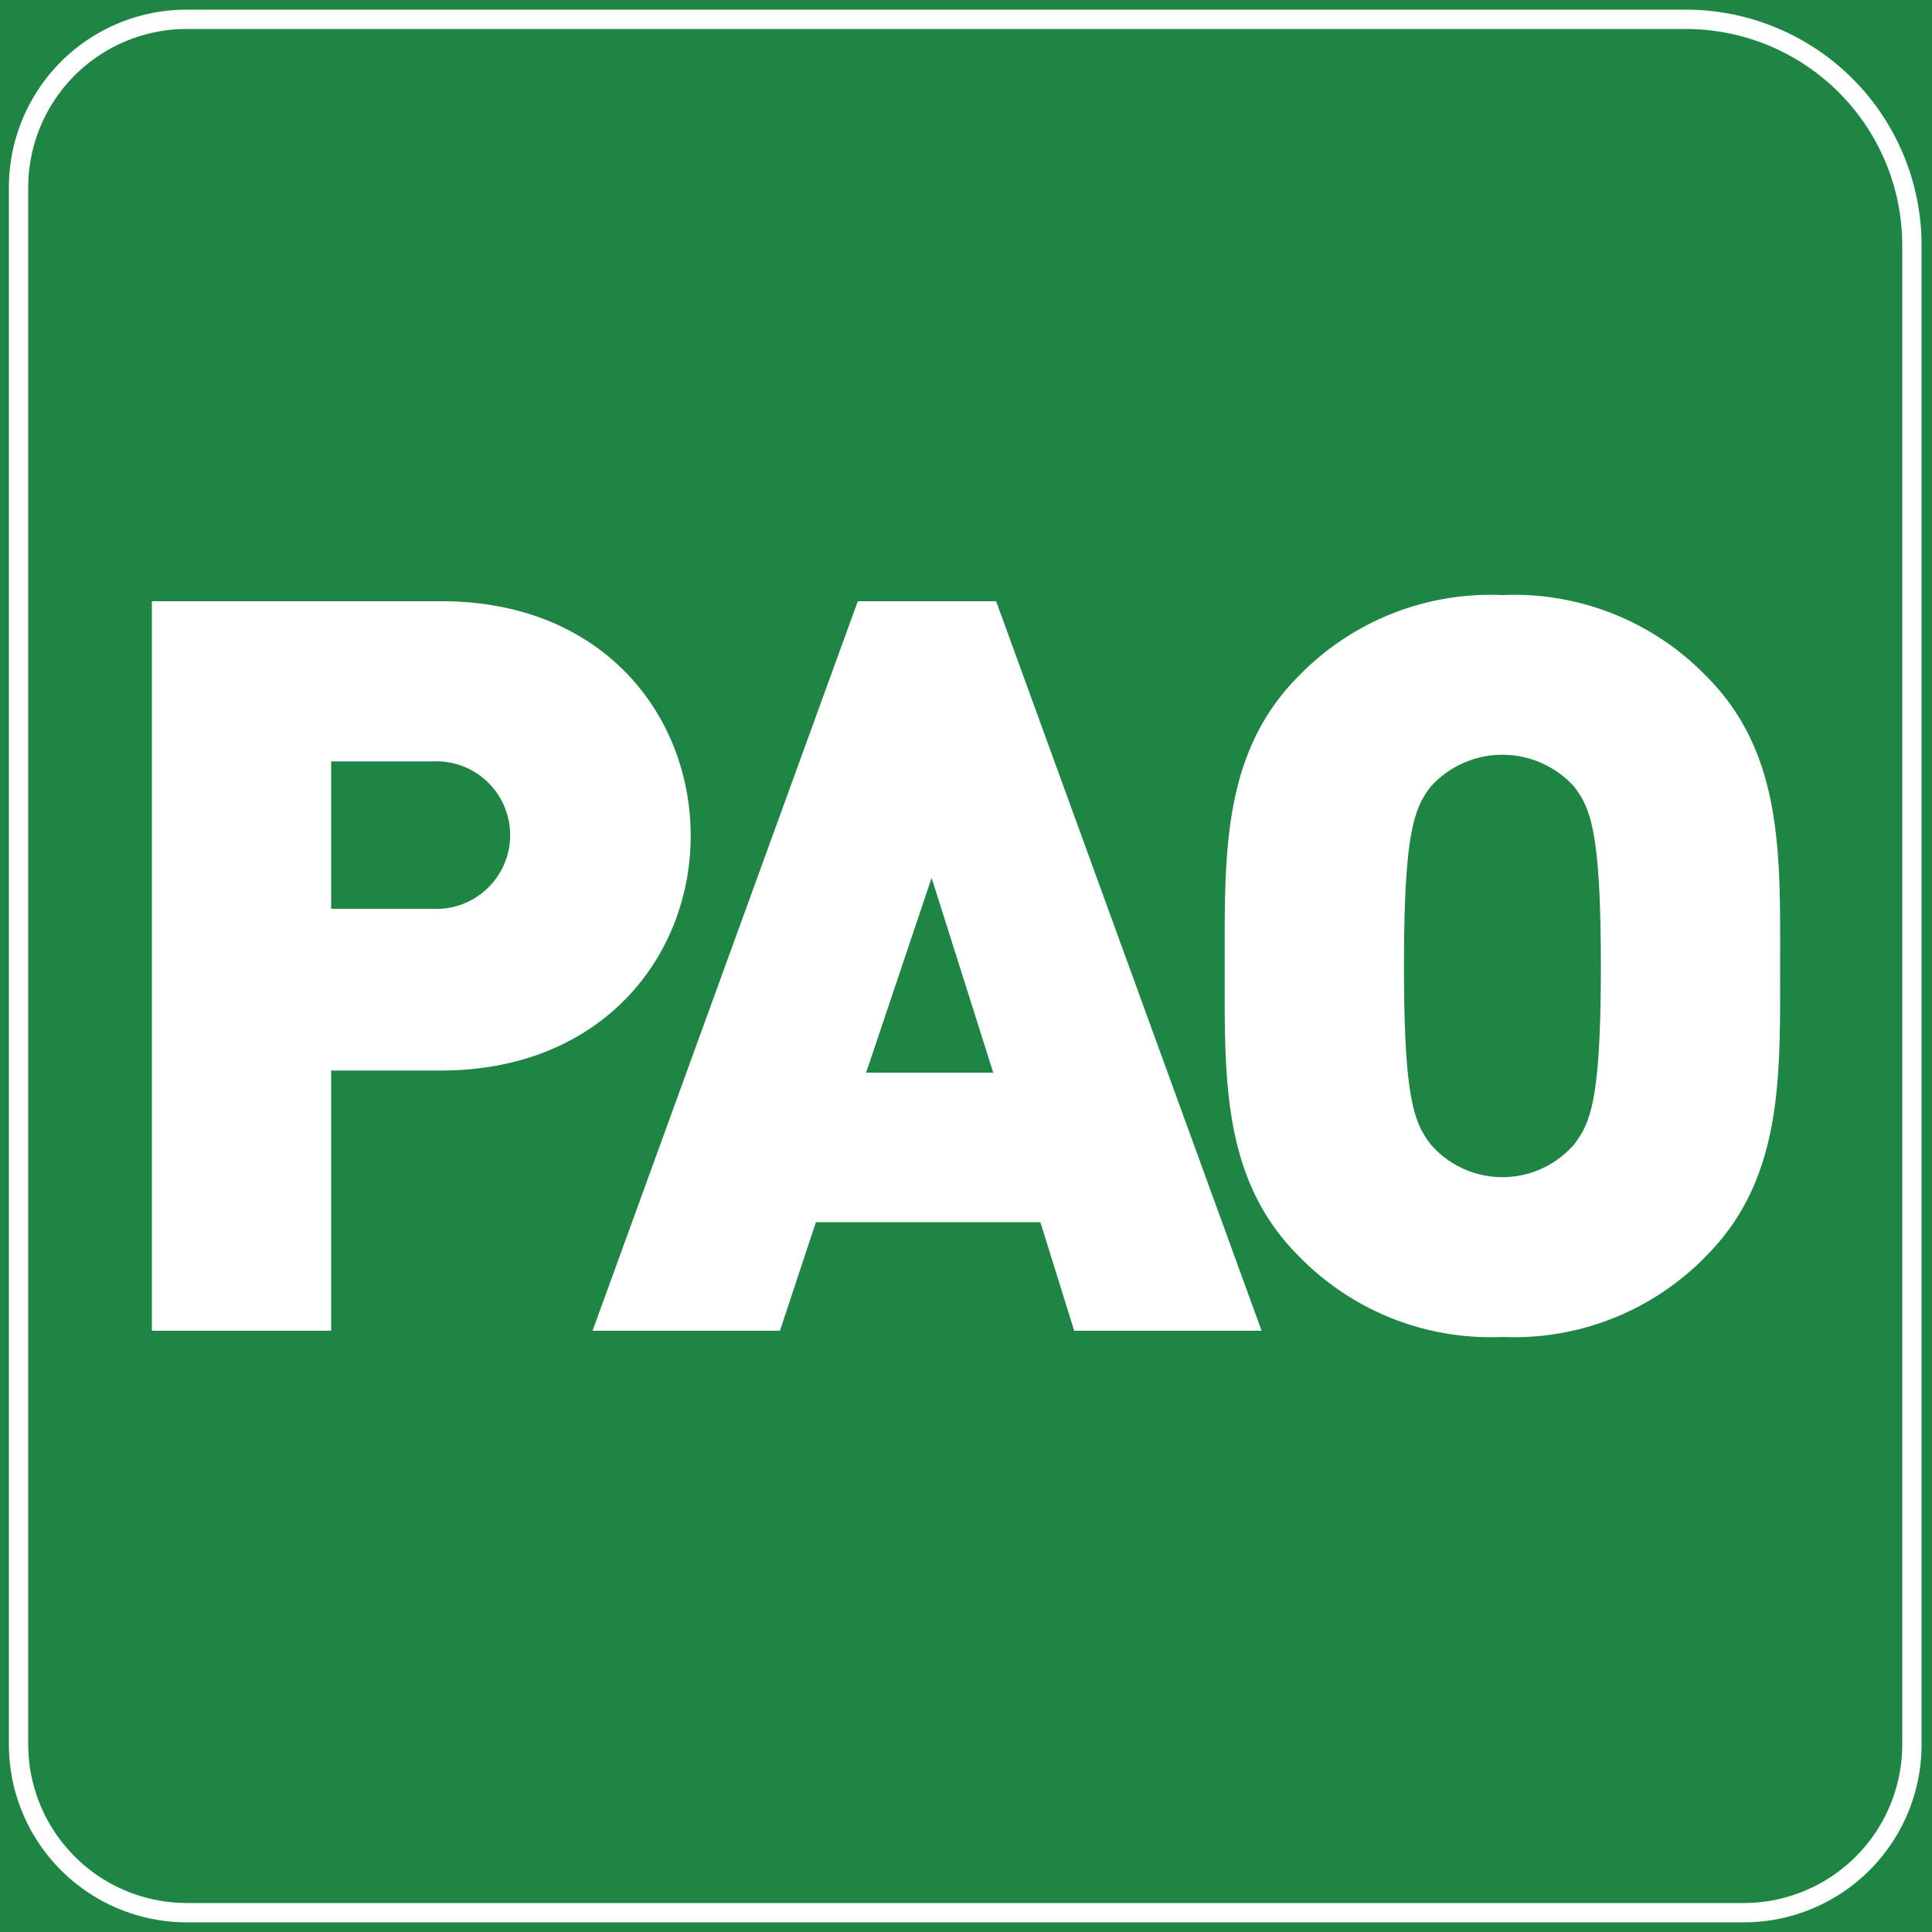 <svg id="图层_1" data-name="图层 1" xmlns="http://www.w3.org/2000/svg" viewBox="0 0 100 100"><defs><style>.cls-1{fill:#1f8544;}.cls-2{fill:#fff;}</style></defs><rect class="cls-1" width="100" height="100"/><path class="cls-2" d="M87.26,1.5a11.21,11.21,0,0,1,11.2,11.2V90.29a8.21,8.21,0,0,1-8.2,8.21H9.67a8.22,8.22,0,0,1-8.21-8.21V9.7A8.21,8.21,0,0,1,9.67,1.5H87.26m0-1H9.67A9.2,9.2,0,0,0,.46,9.7V90.29A9.21,9.21,0,0,0,9.67,99.5H90.26a9.2,9.2,0,0,0,9.2-9.21V12.7A12.2,12.2,0,0,0,87.26.5Z"/><path class="cls-2" d="M22.82,55.41H17.14V68.88H7.86V31.12h15c8.38,0,12.89,5.94,12.89,12.14S31.2,55.41,22.82,55.41Zm-.43-16H17.14v7.63h5.25a3.82,3.82,0,1,0,0-7.63Z"/><path class="cls-2" d="M55.6,68.88l-1.75-5.62H42.23l-1.86,5.62h-9.7L44.4,31.12h7.16L65.3,68.88ZM48.22,45.44,44.83,55.52h6.58Z"/><path class="cls-2" d="M88.32,65A13.85,13.85,0,0,1,77.76,69.2,13.84,13.84,0,0,1,67.21,65c-4-4-3.82-9.28-3.82-15s-.16-11,3.82-15A13.84,13.84,0,0,1,77.76,30.8,13.85,13.85,0,0,1,88.32,35c4,4,3.82,9.28,3.82,15S92.3,61,88.32,65ZM81.48,40.72a5,5,0,0,0-7.43,0c-.85,1.11-1.38,2.38-1.38,9.28s.53,8.11,1.38,9.23a4.91,4.91,0,0,0,7.43,0c.85-1.12,1.38-2.33,1.38-9.23S82.33,41.83,81.48,40.72Z"/></svg>